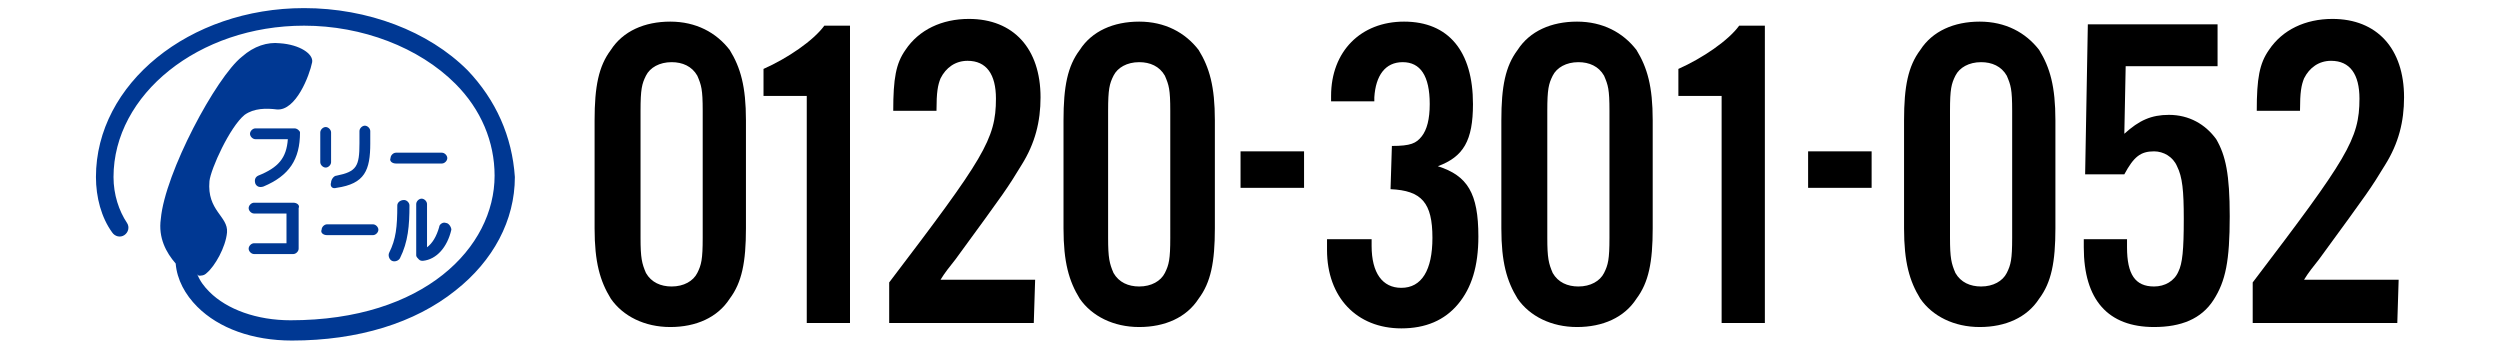 <?xml version="1.0" encoding="utf-8"?>
<!-- Generator: Adobe Illustrator 23.0.3, SVG Export Plug-In . SVG Version: 6.00 Build 0)  -->
<svg version="1.1" id="レイヤー_1" xmlns="http://www.w3.org/2000/svg" xmlns:xlink="http://www.w3.org/1999/xlink" x="0px"
	 y="0px" viewBox="0 0 185 25.8" style="enable-background:new 0 0 185 25.8;" xml:space="preserve">
<style type="text/css">
	.st0{fill:#003893;}
</style>
<g>
	<g>
		<path d="M55.2,16.9c0,2.5-0.3,4-1.2,5.2c-0.9,1.4-2.5,2.1-4.4,2.1s-3.5-0.8-4.4-2.1c-0.8-1.3-1.2-2.7-1.2-5.2v-8
			c0-2.5,0.3-4,1.2-5.2c0.9-1.4,2.5-2.1,4.4-2.1S53,2.4,54,3.7c0.8,1.3,1.2,2.7,1.2,5.2V16.9z M47.4,17.6c0,1.5,0.1,1.9,0.4,2.6
			c0.4,0.7,1.1,1,1.9,1c0.9,0,1.6-0.4,1.9-1c0.3-0.6,0.4-1,0.4-2.6V8.2c0-1.6-0.1-1.9-0.4-2.6c-0.4-0.7-1.1-1-1.9-1
			c-0.9,0-1.6,0.4-1.9,1c-0.3,0.6-0.4,1-0.4,2.6V17.6z"/>
		<path d="M62.9,23.9h-3.2V7.1h-3.2v-2C58.3,4.3,60.2,3,61,1.9h1.9V23.9z"/>
		<path d="M76.5,23.9H65.8v-3c7-9.2,7.9-10.6,7.9-13.6c0-1.8-0.7-2.8-2.1-2.8c-0.9,0-1.6,0.5-2,1.3c-0.2,0.5-0.3,1-0.3,2.4h-3.2
			c0-2.4,0.2-3.5,0.9-4.5c1-1.5,2.7-2.3,4.7-2.3C75,1.4,77,3.6,77,7.2c0,1.8-0.4,3.4-1.4,5c-1.1,1.8-1.1,1.8-4.9,7
			c-0.4,0.5-0.8,1-1.1,1.5h7L76.5,23.9L76.5,23.9z"/>
		<path d="M89.9,16.9c0,2.5-0.3,4-1.2,5.2c-0.9,1.4-2.5,2.1-4.4,2.1s-3.5-0.8-4.4-2.1c-0.8-1.3-1.2-2.7-1.2-5.2v-8
			c0-2.5,0.3-4,1.2-5.2c0.9-1.4,2.5-2.1,4.4-2.1s3.4,0.8,4.4,2.1c0.8,1.3,1.2,2.7,1.2,5.2V16.9z M82,17.6c0,1.5,0.1,1.9,0.4,2.6
			c0.4,0.7,1.1,1,1.9,1c0.9,0,1.6-0.4,1.9-1s0.4-1,0.4-2.6V8.2c0-1.6-0.1-1.9-0.4-2.6c-0.4-0.7-1.1-1-1.9-1c-0.9,0-1.6,0.4-1.9,1
			S82,6.6,82,8.2V17.6z"/>
		<path d="M96.5,13.9h-4.7v-2.7h4.7V13.9z"/>
		<path d="M103,10.8c1.4,0,1.8-0.2,2.2-0.7c0.4-0.5,0.6-1.3,0.6-2.4c0-2.1-0.7-3.1-2-3.1s-2,1-2.1,2.6v0.3h-3.2V7.1
			c0-3.3,2.2-5.5,5.4-5.5c3.3,0,5.1,2.2,5.1,6.1c0,2.7-0.7,3.9-2.6,4.6c2.2,0.7,3,2,3,5.2c0,2.2-0.5,3.8-1.5,5s-2.4,1.8-4.2,1.8
			c-3.3,0-5.5-2.3-5.5-5.8v-0.8h3.3v0.5c0,2,0.8,3.1,2.2,3.1c1.5,0,2.3-1.3,2.3-3.7c0-2.6-0.8-3.5-3.1-3.6L103,10.8L103,10.8z"/>
		<path d="M122.3,16.9c0,2.5-0.3,4-1.2,5.2c-0.9,1.4-2.5,2.1-4.4,2.1s-3.5-0.8-4.4-2.1c-0.8-1.3-1.2-2.7-1.2-5.2v-8
			c0-2.5,0.3-4,1.2-5.2c0.9-1.4,2.5-2.1,4.4-2.1s3.4,0.8,4.4,2.1c0.8,1.3,1.2,2.7,1.2,5.2V16.9z M114.5,17.6c0,1.5,0.1,1.9,0.4,2.6
			c0.4,0.7,1.1,1,1.9,1c0.9,0,1.6-0.4,1.9-1s0.4-1,0.4-2.6V8.2c0-1.6-0.1-1.9-0.4-2.6c-0.4-0.7-1.1-1-1.9-1c-0.9,0-1.6,0.4-1.9,1
			s-0.4,1-0.4,2.6V17.6z"/>
		<path d="M130.6,23.9h-3.2V7.1h-3.2v-2c1.8-0.8,3.7-2.1,4.5-3.2h1.9V23.9z"/>
		<path d="M138.5,13.9h-4.7v-2.7h4.7V13.9z"/>
		<path d="M152.1,16.9c0,2.5-0.3,4-1.2,5.2c-0.9,1.4-2.5,2.1-4.4,2.1s-3.5-0.8-4.4-2.1c-0.8-1.3-1.2-2.7-1.2-5.2v-8
			c0-2.5,0.3-4,1.2-5.2c0.9-1.4,2.5-2.1,4.4-2.1s3.4,0.8,4.4,2.1c0.8,1.3,1.2,2.7,1.2,5.2V16.9z M144.3,17.6c0,1.5,0.1,1.9,0.4,2.6
			c0.4,0.7,1.1,1,1.9,1c0.9,0,1.6-0.4,1.9-1c0.3-0.6,0.4-1,0.4-2.6V8.2c0-1.6-0.1-1.9-0.4-2.6c-0.4-0.7-1.1-1-1.9-1
			c-0.9,0-1.6,0.4-1.9,1c-0.3,0.6-0.4,1-0.4,2.6V17.6z"/>
		<path d="M164.1,4.9h-6.8l-0.1,5c1.1-1,2-1.4,3.3-1.4c1.5,0,2.7,0.7,3.5,1.8c0.7,1.2,1,2.6,1,5.7c0,3.3-0.3,4.8-1.2,6.2
			s-2.4,2-4.4,2c-3.4,0-5.2-2-5.2-5.9c0-0.1,0-0.4,0-0.6h3.2v0.6c0,2,0.6,2.9,2,2.9c0.8,0,1.5-0.4,1.8-1.1c0.3-0.6,0.4-1.6,0.4-3.9
			c0-2.1-0.1-3.1-0.5-3.9c-0.3-0.7-1-1.1-1.7-1.1c-1,0-1.5,0.4-2.2,1.7h-2.9l0.2-11.1h9.6L164.1,4.9L164.1,4.9z"/>
		<path d="M177.4,23.9h-10.7v-3c7-9.2,7.9-10.6,7.9-13.6c0-1.8-0.7-2.8-2.1-2.8c-0.9,0-1.6,0.5-2,1.3c-0.2,0.5-0.3,1-0.3,2.4H167
			c0-2.4,0.2-3.5,0.9-4.5c1-1.5,2.7-2.3,4.7-2.3c3.3,0,5.3,2.2,5.3,5.8c0,1.8-0.4,3.4-1.4,5c-1.1,1.8-1.1,1.8-4.9,7
			c-0.4,0.5-0.8,1-1.1,1.5h7L177.4,23.9L177.4,23.9z"/>
	</g>
	<g>
		<path class="st0" d="M29.3,12.1h3.4l0,0c0.2,0,0.4-0.2,0.4-0.4s-0.2-0.4-0.4-0.4l0,0h-3.4l0,0c-0.2,0-0.4,0.2-0.4,0.4
			C28.8,11.9,29,12.1,29.3,12.1L29.3,12.1z"/>
		<path class="st0" d="M24.2,17.4h3.4l0,0c0.2,0,0.4-0.2,0.4-0.4c0-0.2-0.2-0.4-0.4-0.4l0,0h-3.4l0,0c-0.2,0-0.4,0.2-0.4,0.4
			C23.7,17.2,23.9,17.4,24.2,17.4L24.2,17.4z"/>
		<path class="st0" d="M21.8,9.5h-2.9c-0.2,0-0.4,0.2-0.4,0.4s0.2,0.4,0.4,0.4l0,0h2.4c-0.1,1.4-0.7,2.1-2.2,2.7l0,0
			c-0.2,0.1-0.3,0.3-0.2,0.6c0.1,0.2,0.3,0.3,0.6,0.2c1.9-0.8,2.7-2,2.7-4C22.2,9.7,22,9.5,21.8,9.5z"/>
		<path class="st0" d="M21.7,15h-2.9c-0.2,0-0.4,0.2-0.4,0.4s0.2,0.4,0.4,0.4l0,0h2.4V18h-2.4c-0.2,0-0.4,0.2-0.4,0.4
			c0,0.2,0.2,0.4,0.4,0.4l0,0h2.9c0.2,0,0.4-0.2,0.4-0.4v-3C22.2,15.2,22,15,21.7,15z"/>
		<path class="st0" d="M24.5,12V9.8l0,0c0-0.2-0.2-0.4-0.4-0.4c-0.2,0-0.4,0.2-0.4,0.4l0,0V12l0,0c0,0.2,0.2,0.4,0.4,0.4
			S24.5,12.2,24.5,12L24.5,12z"/>
		<path class="st0" d="M24.9,13.9c2.1-0.3,2.5-1.3,2.5-3.3V9.7l0,0c0-0.2-0.2-0.4-0.4-0.4c-0.2,0-0.4,0.2-0.4,0.4l0,0v0.9
			c0,1.7-0.2,2.1-1.7,2.4l0,0c-0.2,0-0.4,0.3-0.4,0.5C24.4,13.8,24.6,14,24.9,13.9L24.9,13.9z"/>
		<path class="st0" d="M29.4,15.2c0,1.6-0.1,2.5-0.6,3.5l0,0c-0.1,0.2,0,0.5,0.2,0.6s0.5,0,0.6-0.2l0,0c0.6-1.2,0.7-2.4,0.7-3.9l0,0
			c0-0.2-0.2-0.4-0.4-0.4C29.6,14.8,29.4,15,29.4,15.2L29.4,15.2z"/>
		<path class="st0" d="M33,16.5c-0.2-0.1-0.5,0.1-0.5,0.3l0,0c-0.2,0.7-0.5,1.2-0.9,1.5v-3.2c0-0.2-0.2-0.4-0.4-0.4
			c-0.2,0-0.4,0.2-0.4,0.4l0,0v3.8c0,0.1,0.1,0.2,0.2,0.3c0.1,0.1,0.2,0.1,0.3,0.1c1-0.1,1.8-1,2.1-2.3C33.4,16.8,33.2,16.5,33,16.5
			z"/>
		<path class="st0" d="M34.6,5.2c-2.9-2.9-7.4-4.6-12.1-4.6C14,0.6,7.1,6.2,7.1,13.1c0,1.5,0.4,3,1.2,4.1c0.2,0.3,0.6,0.4,0.9,0.2
			c0.3-0.2,0.4-0.6,0.2-0.9c-0.6-0.9-1-2.1-1-3.4C8.4,7,14.7,1.9,22.5,1.9c4.3,0,8.5,1.6,11.2,4.3c1.9,1.9,2.9,4.3,2.9,6.8
			c0,5.3-5.2,10.7-15.1,10.7c-2.5,0-4.7-0.8-6-2.1c-0.4-0.4-0.7-0.8-0.9-1.3l0.1,0.1c0.2,0,0.4,0,0.6-0.2c0.6-0.5,1.4-1.9,1.5-3
			c0.1-1.2-1.5-1.6-1.3-3.8c0.1-0.9,1.5-4,2.6-4.9C18.8,8,19.7,8,20.5,8.1c1.4,0.1,2.4-2.5,2.6-3.5c0.1-0.6-0.9-1.3-2.4-1.4
			c-0.9-0.1-1.9,0.2-2.8,1c-1.9,1.5-5.7,8.6-6,12c-0.2,1.4,0.4,2.5,1.1,3.3l0,0c0.1,1.2,0.7,2.3,1.6,3.2c1.6,1.6,4.1,2.5,7,2.5
			c4.9,0,9.1-1.3,12.1-3.7c2.8-2.2,4.4-5.2,4.4-8.4C37.9,10.1,36.7,7.4,34.6,5.2z"/>
	</g>
</g>
</svg>
